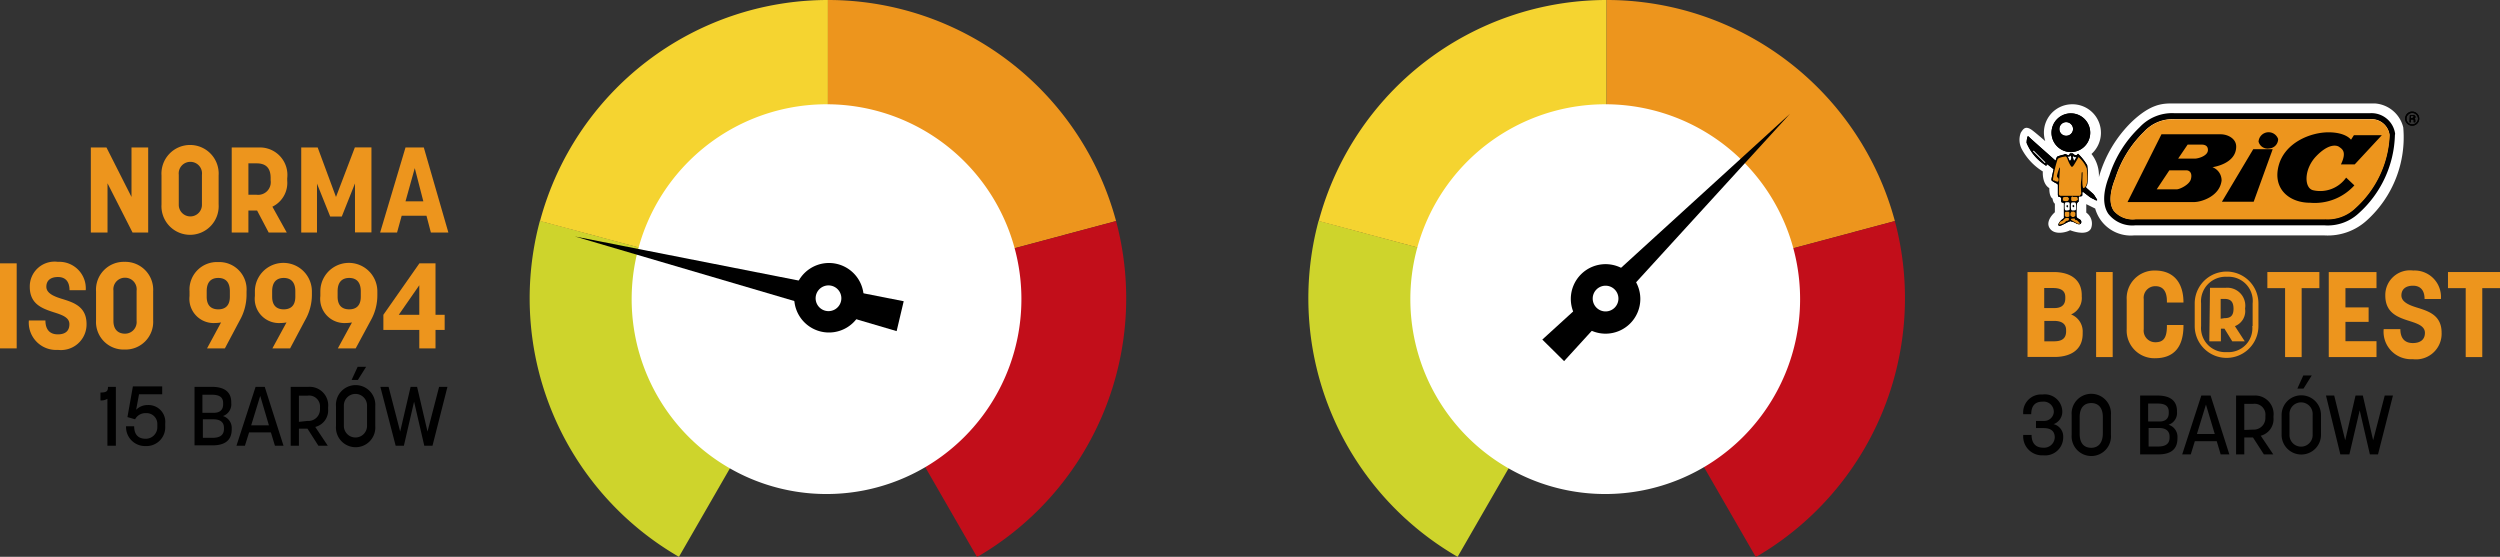 <svg id="Layer_1" data-name="Layer 1" xmlns="http://www.w3.org/2000/svg" viewBox="0 0 215.78 48.06"><rect x="0" y="0" width="215.78" height="48.06" fill="#333333" stroke="none"/><defs><style>.cls-1{fill:#ced42c;}.cls-2{fill:#f5d430;}.cls-3{fill:#ed951d;}.cls-4{fill:#c20e1a;}.cls-5{fill:#fff;}</style></defs><path class="cls-1" d="M71.46,25.74,58.6,48.06a25.76,25.76,0,0,1-12-29Z"/><path class="cls-2" d="M71.46,25.74,46.61,19.08A25.74,25.74,0,0,1,71.46,0Z"/><path class="cls-3" d="M71.46,25.74V0A25.76,25.76,0,0,1,96.33,19.08Z"/><path class="cls-4" d="M71.46,25.74l24.87-6.66a25.81,25.81,0,0,1-12,29Z"/><path class="cls-5" d="M71.36,9A16.82,16.82,0,1,1,54.52,25.77,16.82,16.82,0,0,1,71.36,9"/><path d="M49.62,20.41h0L78,26c-.21.86-.4,1.71-.61,2.58Z"/><path d="M69,27.28a3,3,0,1,1,4.08,1,3,3,0,0,1-4.08-1"/><path class="cls-5" d="M70.56,26.32a1.11,1.11,0,1,1,1.53.37,1.11,1.11,0,0,1-1.53-.37"/><path class="cls-1" d="M138.67,25.74,125.81,48.06a25.76,25.76,0,0,1-12-29Z"/><path class="cls-2" d="M138.67,25.74l-24.85-6.66A25.74,25.74,0,0,1,138.67,0Z"/><path class="cls-3" d="M138.67,25.74V0a25.76,25.76,0,0,1,24.88,19.08Z"/><path class="cls-4" d="M138.67,25.74l24.88-6.66a25.83,25.83,0,0,1-12,29Z"/><path class="cls-5" d="M138.58,9a16.82,16.82,0,1,1-16.85,16.82A16.82,16.82,0,0,1,138.58,9"/><path d="M154.5,9.82h0L135,31.17c-.62-.63-1.25-1.23-1.88-1.86Z"/><path d="M138.58,22.8a3,3,0,1,1-3,3,3,3,0,0,1,3-3"/><path class="cls-5" d="M138.58,24.66a1.11,1.11,0,0,1,0,2.22,1.11,1.11,0,0,1,0-2.22"/><path class="cls-3" d="M175,23.48h2.25c1.44,0,2.43.65,2.43,2v.11a1.54,1.54,0,0,1-.92,1.55,1.58,1.58,0,0,1,1,1.58v.09c0,1.36-1,2-2.44,2H175Zm2.32,3.11c.47,0,.94-.16.94-.84v-.11c0-.64-.52-.78-1.06-.78h-.76v1.73Zm-.05,2.87c.55,0,1.06-.14,1.06-.86v-.11c0-.62-.51-.79-1-.79h-.88v1.76Z"/><path class="cls-3" d="M180.92,23.48h1.43v7.34h-1.43Z"/><path class="cls-3" d="M183.56,28.4V25.88A2.39,2.39,0,0,1,186,23.35c1.62,0,2.46,1.06,2.46,2.76v0h-1.43V26c0-1.08-.53-1.3-1-1.3a1,1,0,0,0-1,1.12v2.6a1,1,0,0,0,1,1.12c.66,0,1-.32,1-1.39v-.1h1.43v.05c0,1.84-.81,2.82-2.46,2.82A2.39,2.39,0,0,1,183.56,28.4Z"/><path class="cls-3" d="M189.43,28.14V26.19a2.75,2.75,0,1,1,5.5,0v1.95a2.75,2.75,0,1,1-5.5,0Zm5,0V26.19a2.09,2.09,0,0,0-2.21-2.3,2.12,2.12,0,0,0-2.24,2.3v1.95a2.09,2.09,0,0,0,2.24,2.25A2.06,2.06,0,0,0,194.4,28.14Zm-3.68-3.3h1.36a1.55,1.55,0,0,1,1.67,1.77v.06a1.39,1.39,0,0,1-.88,1.48l.85,1.31h-1.08L192,28.37h-.31v1.09h-1ZM192,27.46c.48,0,.78-.17.78-.81v0c0-.65-.29-.85-.78-.85h-.33v1.71Z"/><path class="cls-3" d="M197.23,24.87H195.7V23.48h4.49v1.39h-1.53v5.95h-1.43Z"/><path class="cls-3" d="M201,23.48h4.12v1.39h-2.68v1.66h2v1.25h-2v1.67h2.68v1.37H201Z"/><path class="cls-3" d="M205.74,28.41h1.44c0,.85.44,1.2,1.07,1.2s1.05-.28,1.05-.88-.66-.81-1.42-1.05c-1-.32-2-.72-2-2.18a2.13,2.13,0,0,1,2.41-2.15,2.28,2.28,0,0,1,2.39,2.46h-1.41c0-.79-.39-1.15-1-1.15s-1,.29-1,.84.63.83,1.35,1.05c1,.31,2.12.66,2.12,2.17A2.21,2.21,0,0,1,208.25,31,2.37,2.37,0,0,1,205.74,28.41Z"/><path class="cls-3" d="M212.82,24.87h-1.53V23.48h4.49v1.39h-1.53v5.95h-1.43Z"/><path d="M174.63,37.54h.72c0,.78.42,1.1,1,1.1a.92.92,0,0,0,1-.89c0-.57-.39-.8-.94-.8h-.68v-.62h.66a.83.83,0,0,0,.88-.78.88.88,0,0,0-1-.88c-.56,0-.95.31-.95,1.08h-.69a1.55,1.55,0,0,1,1.66-1.7A1.51,1.51,0,0,1,178,35.47a1.14,1.14,0,0,1-.75,1.14,1.09,1.09,0,0,1,.83,1.11,1.56,1.56,0,0,1-1.73,1.58A1.63,1.63,0,0,1,174.63,37.54Z"/><path d="M178.81,37.53V35.82a1.7,1.7,0,1,1,3.39,0v1.71a1.7,1.7,0,1,1-3.39,0Zm2.69-.13V36c0-.86-.43-1.21-1-1.21s-1,.35-1,1.22v1.43c0,.86.41,1.21,1,1.21S181.5,38.25,181.5,37.4Z"/><path d="M184.72,34.14h1.51c1,0,1.67.39,1.67,1.34v.07a1.06,1.06,0,0,1-.73,1.11,1.09,1.09,0,0,1,.77,1.13v.05c0,1-.65,1.38-1.66,1.38h-1.56Zm1.67,2.24c.49,0,.8-.23.8-.73v-.1c0-.58-.41-.72-1-.72h-.78v1.55Zm-.13,2.16c.57,0,1-.17,1-.77v-.09c0-.53-.39-.74-.91-.74h-.9v1.6Z"/><path d="M190,34.14h.8l1.62,5.08h-.75l-.34-1.14h-1.89l-.35,1.14h-.74Zm1.16,3.32-.76-2.54-.78,2.54Z"/><path d="M193,34.14h1.54a1.6,1.6,0,0,1,1.69,1.78v.14a1.48,1.48,0,0,1-1.1,1.55l1.08,1.61h-.81l-.94-1.46h-.75v1.46H193Zm1.46,2.94a1,1,0,0,0,1.07-1v-.17a.94.94,0,0,0-1.07-1.05h-.75v2.25Z"/><path d="M196.93,37.53V35.82a1.7,1.7,0,1,1,3.4,0v1.71a1.7,1.7,0,1,1-3.4,0Zm2.68,0V35.79a1,1,0,0,0-1-1.06,1,1,0,0,0-1,1.06v1.76a1,1,0,1,0,2,0Zm-.81-5.12h.73l-.71,1.13h-.53Z"/><path d="M200.76,34.14h.71l.95,3.86.89-3.86h.63l.89,3.86,1-3.86h.71l-1.29,5.08h-.7l-.88-3.8-.89,3.8H202Z"/><path class="cls-3" d="M7.84,12.73H9.19L11.35,17V12.73h1.44v7.34H11.44L9.28,15.82v4.25H7.84Z"/><path class="cls-3" d="M13.94,17.64v-2.5a2.47,2.47,0,1,1,4.93,0v2.5a2.47,2.47,0,1,1-4.93,0Zm3.49.05v-2.6a1,1,0,0,0-1-1.12,1,1,0,0,0-1,1.11v2.6a1,1,0,1,0,2,0Z"/><path class="cls-3" d="M20,12.73h2.33a2.37,2.37,0,0,1,2.46,2.65v.21a2.28,2.28,0,0,1-1.28,2.25l1.24,2.23H23.19l-1-1.9h-.75v1.9H20Zm2.15,4.08a1.09,1.09,0,0,0,1.21-1.24v-.21c0-1-.56-1.26-1.21-1.26h-.71v2.71Z"/><path class="cls-3" d="M26,12.73h1.42L29,17l1.63-4.28h1.43v7.34H30.64V15.83L29.5,18.69h-1l-1.14-2.84v4.22H26Z"/><path class="cls-3" d="M35,12.73h1.58l2.12,7.34H37.19l-.38-1.45H34.67l-.4,1.45H32.81Zm1.54,4.65-.74-2.87L35,17.38Z"/><path class="cls-3" d="M0,22.73H1.44v7.34H0Z"/><path class="cls-3" d="M2.49,27.66H3.92c0,.85.44,1.2,1.07,1.2s1-.28,1-.88-.66-.81-1.42-1.05c-1-.33-2-.72-2-2.18A2.14,2.14,0,0,1,5,22.6a2.29,2.29,0,0,1,2.4,2.45H6c0-.78-.38-1.14-1-1.14s-1,.29-1,.84.63.83,1.36,1.05c1,.31,2.11.66,2.11,2.17A2.21,2.21,0,0,1,5,30.2,2.36,2.36,0,0,1,2.49,27.66Z"/><path class="cls-3" d="M8.29,27.65v-2.5a2.4,2.4,0,0,1,2.46-2.55,2.41,2.41,0,0,1,2.47,2.55v2.5a2.39,2.39,0,0,1-2.47,2.52A2.38,2.38,0,0,1,8.29,27.65Zm3.5.05V25.1a1,1,0,0,0-1-1.13,1,1,0,0,0-1,1.12v2.6c0,.82.47,1.11,1,1.11A1,1,0,0,0,11.79,27.7Z"/><path class="cls-3" d="M19.08,27.83a2.87,2.87,0,0,1-.52.05,2.09,2.09,0,0,1-2.2-2.33v-.4a2.37,2.37,0,0,1,2.47-2.53,2.36,2.36,0,0,1,2.45,2.53v.35a4.52,4.52,0,0,1-.59,2.16l-1.28,2.41H17.87Zm.76-2.22v-.47c0-.88-.46-1.15-1-1.15s-1,.27-1,1.15v.47c0,.82.45,1.09,1,1.09S19.84,26.43,19.84,25.61Z"/><path class="cls-3" d="M24.73,27.83a2.87,2.87,0,0,1-.52.05A2.09,2.09,0,0,1,22,25.55v-.4a2.46,2.46,0,1,1,4.92,0v.35a4.42,4.42,0,0,1-.6,2.16l-1.28,2.41H23.51Zm.76-2.22v-.47c0-.88-.47-1.15-1-1.15s-1,.27-1,1.15v.47c0,.82.45,1.09,1,1.09S25.49,26.43,25.49,25.61Z"/><path class="cls-3" d="M30.38,27.83a3,3,0,0,1-.52.05,2.09,2.09,0,0,1-2.21-2.33v-.4a2.46,2.46,0,1,1,4.92,0v.35A4.41,4.41,0,0,1,32,27.66L30.7,30.07H29.16Zm.76-2.22v-.47c0-.88-.47-1.15-1-1.15s-1,.27-1,1.15v.47c0,.82.45,1.09,1,1.09S31.14,26.43,31.14,25.61Z"/><path class="cls-3" d="M36.19,28.48h-3.1V27.17l3.11-4.44h1.39v4.44h.79v1.31h-.79v1.59h-1.4Zm0-1.31V24.62l-1.77,2.55Z"/><path d="M9.27,34.42a1,1,0,0,1-.6.14v-.68c.54,0,.65-.12.65-.49H10v5.08H9.27Z"/><path d="M10.88,36.79h.7c0,.77.4,1.08,1,1.08a1,1,0,0,0,1-1V36.6a.93.93,0,0,0-1-.94,1,1,0,0,0-.92.53L11,36l.47-2.65H14v.68H12l-.25,1.34a1.37,1.37,0,0,1,1-.41,1.45,1.45,0,0,1,1.51,1.6v.22a1.62,1.62,0,0,1-1.7,1.72A1.64,1.64,0,0,1,10.88,36.79Z"/><path d="M16.79,33.39H18.3c1,0,1.66.39,1.66,1.33v.07a1.07,1.07,0,0,1-.72,1.12A1.07,1.07,0,0,1,20,37v.06c0,1-.66,1.38-1.66,1.38H16.79Zm1.67,2.24c.49,0,.8-.23.8-.74v-.1c0-.57-.41-.72-1-.72h-.79v1.56Zm-.13,2.16c.56,0,1-.17,1-.77v-.1c0-.53-.39-.73-.91-.73h-.91v1.6Z"/><path d="M22.06,33.39h.79l1.62,5.08h-.74l-.35-1.15H21.5l-.36,1.15h-.73Zm1.15,3.32-.75-2.54-.78,2.54Z"/><path d="M25.09,33.39h1.53a1.6,1.6,0,0,1,1.7,1.77v.14a1.47,1.47,0,0,1-1.11,1.55l1.08,1.62h-.81L26.54,37H25.8v1.47h-.71Zm1.45,2.94a1,1,0,0,0,1.08-1v-.18a.94.94,0,0,0-1.08-1H25.8v2.26Z"/><path d="M29,36.77v-1.7a1.7,1.7,0,1,1,3.39,0v1.7a1.7,1.7,0,1,1-3.39,0Zm2.68,0V35a1,1,0,1,0-2,0v1.76a1,1,0,1,0,2,0Zm-.81-5.11h.73l-.71,1.13h-.54Z"/><path d="M32.83,33.39h.71l1,3.86.9-3.86H36l.9,3.86,1-3.86h.72l-1.29,5.08h-.71l-.88-3.8-.88,3.8h-.71Z"/><path class="cls-5" d="M180.52,13.29a3,3,0,0,1,.64,2A10.76,10.76,0,0,1,184,10.51c1.58-1.49,2.57-1.58,3.43-1.58H205A2.71,2.71,0,0,1,207.43,11a9.66,9.66,0,0,1-3.12,8,5,5,0,0,1-3.67,1.32H184.17A3.19,3.19,0,0,1,180.84,18l-.77-.38v.73a1.16,1.16,0,0,1,.41,1.37c-.38.73-1.81.15-1.81.15-.21.14-1.31.49-1.75-.16s.44-1.39.44-1.39v-.74c-.16-.09-.2-.44-.2-.44-.31-.19-.28-.9-.28-.9-.65-.4-.56-1.44-.56-1.44a5.07,5.07,0,0,1-1.81-1.92,1.72,1.72,0,0,1-.09-1.43c.21-.32.38-.6.9-.27.26.17,1.21,1,1.21,1A2.44,2.44,0,0,1,178.86,9a2.46,2.46,0,0,1,1.66,4.29"/><path d="M176.47,14.07l-1-1V13h0l0,0,0,0h0l.08,0,1,1v.08Zm2.16,5c.09,0,.14.07.27.07a3,3,0,0,1,.35.17c.21.09.38.05.39-.13s-.11-.23-.25-.31-.16-.16-.16-.16a6.11,6.11,0,0,1,0-.73c0-.53.1-.51.18-.58v-.29c0-.08,0-.16.1-.16s.23,0,.22-.14,0-.26.05-.26l.6.46a1.75,1.75,0,0,0,.25.14c.12.05.21.12.28.14s.13,0,.08-.08l-.16-.25a1,1,0,0,0-.19-.25l-.57-.5h0c-.06-.14.07-.24.08-.31a7,7,0,0,0,0-1.63,4.58,4.58,0,0,0-.79-1l-.12.12v0l-.15,0-.11-.08v0l-.07-.07h-.08l-.13,0h-.05v.05l-.1.12-.17-.06,0,0c-.1-.09-.17-.05-.25,0a2.68,2.68,0,0,0-.54.16c-.05,0-.11.16-.17.36-.2-.18-2.14-1.89-2.24-2s-.17-.17-.2,0a1.94,1.94,0,0,0-.06.46,4.2,4.2,0,0,0,1.6,1.92s.15.16.12-.06l.09,0s.22.18.52.41c-.09.4-.17.77-.18.84s0,.16.07.19a2.83,2.83,0,0,0,.35.2c.11.06.13.1.13.15v.77c0,.06,0,.26.12.25s.16.09.17.13-.05.33.08.35.15,0,.15.13v1c0,.14,0,.2,0,.22-.3.18-.59.56-.43.65s.79-.39,1-.38"/><path class="cls-5" d="M178.6,13.8c0-.11-.09-.2-.13-.27h.13l.12-.1.05.15c0,.29-.13.31-.17.22"/><polygon class="cls-5" points="178.91 13.56 178.94 13.49 179.07 13.57 179.21 13.57 179.02 13.87 178.91 13.56"/><path class="cls-5" d="M178.81,17.47l.25,0c.07,0,.13.05.13.26s0,.25,0,.31a.13.13,0,0,1-.15.12.69.69,0,0,1-.22,0s-.07-.05-.07-.16a2.55,2.55,0,0,1,0-.41Z"/><path class="cls-5" d="M178.28,17.46h.26c.07,0,.11.05.1.26s0,.26,0,.33-.07.1-.17.11a.47.47,0,0,1-.19,0s-.07-.05-.07-.16a2.55,2.55,0,0,1,0-.41Z"/><path class="cls-3" d="M177.27,15.55a.7.7,0,0,0,.32.13c.11,0,.09-.2.09-.24s-.15-.16-.14-.26a3.89,3.89,0,0,1,.21-.68l.05-.05,0,.07c-.05.76-.09,1.41-.09,2.19,0,.24.21.18.3.19.49,0,1,0,1.5,0l.12-.17c0-.37-.06-.74,0-1.13s0-.75.09-.75-.08,1.13.1,1.39c.44-.12.34-1.07.3-1.68a2.5,2.5,0,0,0-.72-1c-.08.16-.19.34-.28.49s-.2.35-.29.35-.28-.4-.36-.62-.14-.29-.23-.27-.61.09-.65.25a9.75,9.75,0,0,0-.39,1.7c0,.11,0,.09.08.14"/><path class="cls-3" d="M178.92,17c.1,0,.21,0,.31,0s.11.16.12.24l-.18.12h-.24c-.07,0-.16,0-.16-.13v-.12c0-.08,0-.15.15-.15"/><path class="cls-3" d="M178.2,17h.27l.1.11c0,.08,0,.25-.21.25a.63.63,0,0,1-.31-.06l0-.18c0-.1.1-.11.17-.12"/><polygon class="cls-3" points="178.99 18.73 179.12 18.63 179.13 18.37 179.01 18.26 178.78 18.27 178.7 18.41 178.7 18.6 178.85 18.73 178.99 18.73"/><path class="cls-3" d="M178.54,18.72l.07-.06v-.32l-.07-.06h-.21c-.11,0-.11.09-.11.13v.25l.15.07Z"/><path class="cls-3" d="M179.26,19l-.13,0-.06-.14c-.09,0-.32,0-.33.06s.15.15.29.22.34.26.51.14l-.19-.19Z"/><path class="cls-3" d="M178.19,18.89l.13-.08h.17c.12,0,.11.19,0,.23s-.13,0-.19.07-.12.13-.21.18l-.34.1c-.05,0,0-.19.1-.26a.73.73,0,0,1,.17-.07l.09-.08Z"/><polygon points="178.91 17.71 178.87 17.79 178.96 17.9 179.05 17.79 178.96 17.68 178.91 17.71"/><polygon points="178.38 17.72 178.35 17.8 178.43 17.92 178.51 17.8 178.45 17.69 178.38 17.72"/><path d="M178.33,11.72a.58.58,0,0,1-.58-.59.59.59,0,0,1,.58-.59.6.6,0,0,1,.6.59.59.59,0,0,1-.6.59m.54-1.93a1.67,1.67,0,1,0,0,3.33,1.67,1.67,0,0,0,0-3.33"/><path d="M208.2,10.85a.6.6,0,0,0,.43-.18.6.6,0,0,0,.18-.43.61.61,0,0,0-.61-.61.61.61,0,0,0-.61.61.61.61,0,0,0,.61.61m-.49-.61a.47.47,0,0,1,.15-.35.48.48,0,0,1,.34-.14.48.48,0,0,1,.35.14.51.51,0,0,1,.15.35.49.49,0,0,1-.5.49.48.48,0,0,1-.34-.14.49.49,0,0,1-.15-.35"/><path d="M208.09,10.21V10h.17l.09.08-.1.09Zm-.13.35h.13v-.24h.14c.09,0,.1,0,.1.12l0,.12h.14s0,0,0-.13,0-.14-.08-.16l.1-.15a.18.18,0,0,0-.2-.18H208Z"/><path d="M176.47,14.07l-1-1V13h0l0,0,0,0h0l.08,0,1,1v.08Zm2.16,5c.09,0,.14.07.27.07a3,3,0,0,1,.35.17c.21.09.38.05.39-.13s-.11-.23-.25-.31-.16-.16-.16-.16a6.11,6.11,0,0,1,0-.73c0-.53.1-.51.18-.58v-.29c0-.08,0-.16.1-.16s.23,0,.22-.14,0-.26.05-.26l.6.46a1.75,1.75,0,0,0,.25.14c.12.05.21.12.28.14s.13,0,.08-.08l-.16-.25a1,1,0,0,0-.19-.25l-.57-.5h0c-.06-.14.07-.24.08-.31a7,7,0,0,0,0-1.63,4.58,4.58,0,0,0-.79-1l-.12.12v0l-.15,0-.11-.08v0l-.07-.07h-.08l-.13,0h-.05v.05l-.1.12-.17-.06,0,0c-.1-.09-.17-.05-.25,0a2.68,2.68,0,0,0-.54.16c-.05,0-.11.16-.17.36-.2-.18-2.14-1.89-2.24-2s-.17-.17-.2,0a1.94,1.94,0,0,0-.06.46,4.2,4.2,0,0,0,1.6,1.92s.15.16.12-.06l.09,0s.22.18.52.41c-.09.4-.17.77-.18.84s0,.16.07.19a2.83,2.83,0,0,0,.35.2c.11.06.13.1.13.15v.77c0,.06,0,.26.12.25s.16.09.17.13-.05.33.08.35.15,0,.15.13v1c0,.14,0,.2,0,.22-.3.18-.59.56-.43.65s.79-.39,1-.38"/><path class="cls-5" d="M178.6,13.8c0-.11-.09-.2-.13-.27h.13l.12-.1.05.15c0,.29-.13.31-.17.22"/><polygon class="cls-5" points="178.91 13.56 178.94 13.49 179.07 13.57 179.21 13.57 179.02 13.87 178.91 13.56"/><path class="cls-5" d="M178.81,17.47l.25,0c.07,0,.13.05.13.26s0,.25,0,.31a.13.13,0,0,1-.15.12.69.69,0,0,1-.22,0s-.07-.05-.07-.16a2.55,2.55,0,0,1,0-.41Z"/><path class="cls-5" d="M178.28,17.46h.26c.07,0,.11.05.1.26s0,.26,0,.33-.07.1-.17.11a.47.47,0,0,1-.19,0s-.07-.05-.07-.16a2.55,2.55,0,0,1,0-.41Z"/><path class="cls-3" d="M177.27,15.55a.7.7,0,0,0,.32.13c.11,0,.09-.2.09-.24s-.15-.16-.14-.26a3.89,3.89,0,0,1,.21-.68l.05-.05,0,.07c-.05.76-.09,1.41-.09,2.19,0,.24.21.18.3.19.49,0,1,0,1.5,0l.12-.17c0-.37-.06-.74,0-1.13s0-.75.09-.75-.08,1.13.1,1.39c.44-.12.34-1.07.3-1.68a2.5,2.5,0,0,0-.72-1c-.08.16-.19.34-.28.49s-.2.35-.29.35-.28-.4-.36-.62-.14-.29-.23-.27-.61.09-.65.25a9.75,9.75,0,0,0-.39,1.7c0,.11,0,.09.08.14"/><path class="cls-3" d="M178.92,17c.1,0,.21,0,.31,0s.11.16.12.24l-.18.12h-.24c-.07,0-.16,0-.16-.13v-.12c0-.08,0-.15.15-.15"/><path class="cls-3" d="M178.2,17h.27l.1.11c0,.08,0,.25-.21.25a.63.63,0,0,1-.31-.06l0-.18c0-.1.1-.11.17-.12"/><polygon class="cls-3" points="178.99 18.73 179.12 18.63 179.13 18.37 179.01 18.26 178.78 18.27 178.7 18.41 178.7 18.6 178.85 18.73 178.99 18.73"/><path class="cls-3" d="M178.54,18.72l.07-.06v-.32l-.07-.06h-.21c-.11,0-.11.09-.11.13v.25l.15.07Z"/><path class="cls-3" d="M179.26,19l-.13,0-.06-.14c-.09,0-.32,0-.33.06s.15.15.29.22.34.26.51.14l-.19-.19Z"/><path class="cls-3" d="M178.19,18.89l.13-.08h.17c.12,0,.11.19,0,.23s-.13,0-.19.07-.12.13-.21.18l-.34.1c-.05,0,0-.19.1-.26a.73.73,0,0,1,.17-.07l.09-.08Z"/><polygon points="178.91 17.71 178.87 17.79 178.96 17.9 179.05 17.79 178.96 17.68 178.91 17.71"/><polygon points="178.38 17.72 178.35 17.8 178.43 17.92 178.51 17.8 178.45 17.69 178.38 17.72"/><path d="M178.33,11.72a.58.58,0,0,1-.58-.59.59.59,0,0,1,.58-.59.6.6,0,0,1,.6.59.59.59,0,0,1-.6.59m.54-1.93a1.67,1.67,0,1,0,0,3.33,1.67,1.67,0,0,0,0-3.33"/><path class="cls-3" d="M203.26,18a3.45,3.45,0,0,1-2.58.92H184.33a2.14,2.14,0,0,1-1.89-.73c-.41-.6-.36-1.56.14-2.81a9.57,9.57,0,0,1,2.47-4,3.33,3.33,0,0,1,2.62-1.1h16.91a1.57,1.57,0,0,1,1.66,1.31,8.94,8.94,0,0,1-3,6.38m1.32-7.94H187.73a3.59,3.59,0,0,0-2.85,1.15,9.93,9.93,0,0,0-2.54,4.08c-.94,2.35-.37,3.88,2,3.88h16.15a3.81,3.81,0,0,0,2.94-1,9.17,9.17,0,0,0,3.08-6.59,1.81,1.81,0,0,0-1.92-1.55"/><path d="M200.68,18.91H184.33a2.14,2.14,0,0,1-1.89-.73c-.41-.6-.36-1.57.14-2.81a9.67,9.67,0,0,1,2.47-4,3.35,3.35,0,0,1,2.62-1.09h16.91a1.57,1.57,0,0,1,1.66,1.31,8.94,8.94,0,0,1-3,6.38,3.45,3.45,0,0,1-2.58.92m6.07-7.33a2.06,2.06,0,0,0-2.17-1.79H187.67a3.83,3.83,0,0,0-3,1.22,10,10,0,0,0-2.61,4.17c-.56,1.41-.59,2.55-.09,3.29a2.62,2.62,0,0,0,2.32,1h16.34a3.92,3.92,0,0,0,2.91-1,9.4,9.4,0,0,0,3.17-6.81"/><path class="cls-3" d="M206.24,11.61a1.57,1.57,0,0,0-1.66-1.31H187.67a3.35,3.35,0,0,0-2.62,1.09,9.67,9.67,0,0,0-2.47,4c-.5,1.24-.55,2.21-.14,2.81a2.14,2.14,0,0,0,1.89.73h16.35a3.45,3.45,0,0,0,2.58-.92,8.94,8.94,0,0,0,3-6.38"/><path d="M208.2,10.85a.6.6,0,0,0,.43-.18.6.6,0,0,0,.18-.43.61.61,0,0,0-.61-.61.61.61,0,0,0-.61.61.61.61,0,0,0,.61.61m-.49-.61a.47.47,0,0,1,.15-.35.48.48,0,0,1,.34-.14.48.48,0,0,1,.35.14.51.51,0,0,1,.15.35.49.49,0,0,1-.5.49.48.48,0,0,1-.34-.14.49.49,0,0,1-.15-.35"/><path d="M208.09,10.21V10h.17l.09.08-.1.09Zm-.13.35h.13v-.24h.14c.09,0,.1,0,.1.12l0,.12h.14s0,0,0-.13,0-.14-.08-.16l.1-.15a.18.18,0,0,0-.2-.18H208Z"/><polygon points="191.78 17.41 194.52 17.41 196.16 12.88 194.48 12.88 191.78 17.41"/><path d="M202.92,12.06s-.43-.64-1.95-.64-3.75.87-4.29,2.86.88,3.22,2.71,3.22A4.62,4.62,0,0,0,203.21,16l-.71-.67a2.74,2.74,0,0,1-2.85,1.09c-.8-.19-.79-1.83.25-2.92s1.75-1,2-.82.68.41.15,1.51h1.19l2.34-2.52h-2.41Z"/><path d="M189.41,13.69H188l.82-1.21h1.16c.16,0,.61,0,.59.49s-.84.72-1.12.72m-.34,1.74c-.11.52-1,.91-1.21.91h-1.75l1.09-1.64h1.46c.27,0,.53.21.41.73m1.85-1s2.05-.26,2.05-1.78c0-.71-.76-1.06-1.34-1.06h-5.11l-2.93,5.85h5.74c.64,0,2.22-.5,2.38-1.86a1.22,1.22,0,0,0-.79-1.15"/><path d="M196.63,12a.87.87,0,0,0-1.69.22.8.8,0,0,0,.93.59.81.81,0,0,0,.76-.81"/></svg>